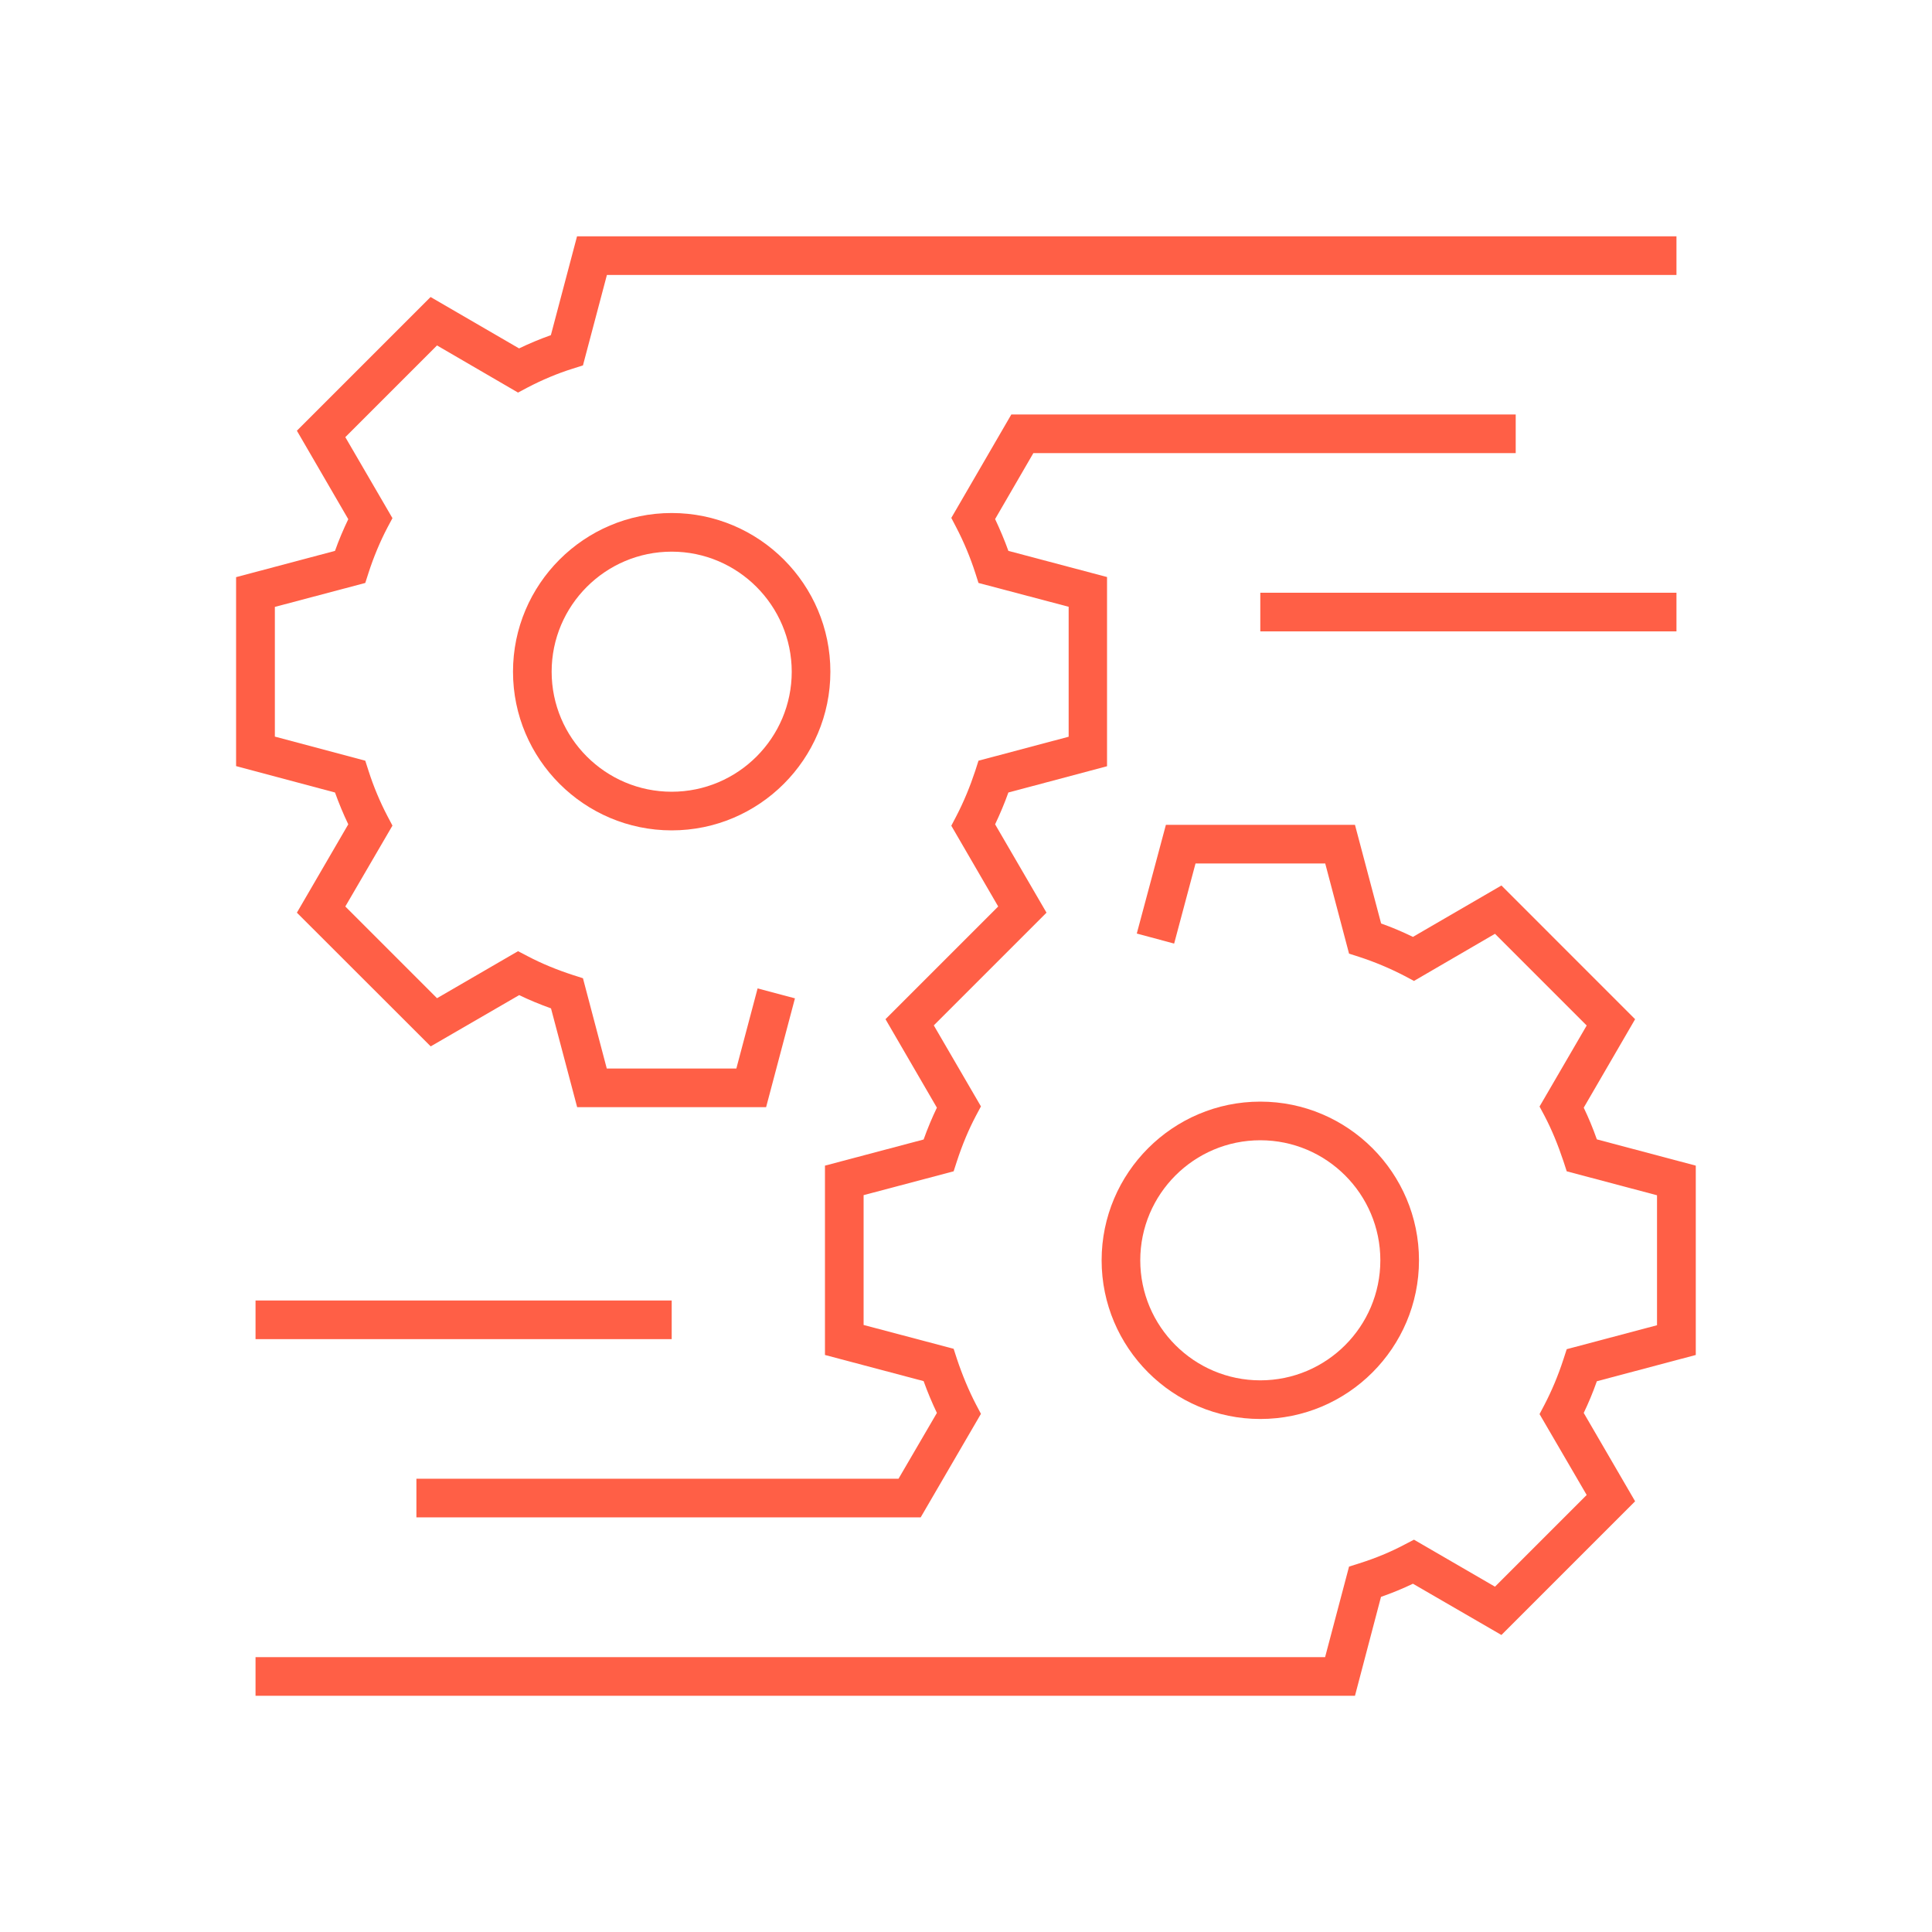 <?xml version="1.0" encoding="UTF-8"?> <svg xmlns="http://www.w3.org/2000/svg" width="166" height="166" viewBox="0 0 166 166" fill="none"><path d="M57.713 71.347C50.198 71.347 44.078 65.227 44.078 57.713C44.078 50.199 50.198 44.079 57.713 44.079C65.227 44.079 71.347 50.199 71.347 57.713C71.347 65.227 65.227 71.347 57.713 71.347ZM57.713 47.399C52.024 47.399 47.398 52.025 47.398 57.713C47.398 63.401 52.024 68.027 57.713 68.027C63.401 68.027 68.027 63.401 68.027 57.713C68.016 52.025 63.39 47.399 57.713 47.399Z" fill="#FF5F46"></path><path d="M108.287 121.921C100.773 121.921 94.653 115.802 94.653 108.287C94.653 100.773 100.773 94.653 108.287 94.653C115.802 94.653 121.921 100.773 121.921 108.287C121.921 115.802 115.802 121.921 108.287 121.921ZM108.287 97.973C102.599 97.973 97.973 102.599 97.973 108.287C97.973 113.976 102.599 118.601 108.287 118.601C113.976 118.601 118.601 113.976 118.601 108.287C118.601 102.599 113.976 97.973 108.287 97.973Z" fill="#FF5F46"></path><path d="M116.421 145.704H21.956V142.384H113.854L115.912 134.604L116.786 134.327C118.159 133.896 119.476 133.353 120.682 132.712L121.49 132.291L128.451 136.33L136.33 128.451L132.28 121.501L132.711 120.682C133.32 119.509 133.862 118.236 134.338 116.776L134.615 115.923L142.373 113.865V102.699L134.615 100.64L134.338 99.788C133.851 98.327 133.32 97.044 132.711 95.882L132.28 95.074L136.33 88.113L128.451 80.233L121.49 84.284L120.682 83.852C119.442 83.21 118.137 82.657 116.775 82.214L115.912 81.938L113.865 74.191H102.721L100.884 81.074L97.674 80.211L100.175 70.871H116.421L118.668 79.348C119.608 79.68 120.516 80.067 121.401 80.499L129.004 76.083L140.491 87.571L136.076 95.173C136.485 96.025 136.861 96.922 137.204 97.896L145.704 100.153V116.421L137.204 118.679C136.861 119.653 136.485 120.549 136.076 121.401L140.491 128.993L129.004 140.48L121.401 136.076C120.527 136.496 119.608 136.873 118.657 137.205L116.421 145.704Z" fill="#FF5F46"></path><path d="M79.105 130.376H35.778V127.056H77.201L80.499 121.401C80.089 120.538 79.702 119.631 79.359 118.668L70.882 116.421V100.153L79.359 97.907C79.702 96.944 80.089 96.025 80.499 95.173L76.083 87.57L85.767 77.887L81.738 70.948L82.159 70.141C82.812 68.89 83.354 67.562 83.797 66.223L84.073 65.36L91.82 63.301V52.135L84.073 50.088L83.797 49.224C83.365 47.886 82.812 46.557 82.159 45.307L81.738 44.499L86.895 35.612H130.232V38.932H88.788L85.501 44.599C85.921 45.495 86.309 46.403 86.641 47.332L95.118 49.579V65.836L86.641 68.093C86.309 69.023 85.921 69.941 85.501 70.827L89.917 78.418L80.233 88.102L84.284 95.063L83.852 95.871C83.232 97.044 82.679 98.361 82.214 99.788L81.938 100.64L74.202 102.688V113.843L81.938 115.89L82.214 116.742C82.69 118.17 83.243 119.487 83.852 120.66L84.284 121.479L79.105 130.376Z" fill="#FF5F46"></path><path d="M65.825 95.129H49.59L47.343 86.641C46.391 86.298 45.473 85.922 44.61 85.501L37.007 89.906L25.509 78.418L29.924 70.827C29.504 69.952 29.127 69.045 28.784 68.093L20.285 65.825V49.59L28.784 47.332C29.116 46.392 29.504 45.484 29.924 44.61L25.509 37.007L36.996 25.52L44.599 29.935C45.495 29.504 46.403 29.128 47.332 28.796L49.579 20.307H144.044V23.627H52.146L50.088 31.396L49.213 31.673C47.874 32.093 46.569 32.647 45.318 33.3L44.51 33.731L37.549 29.681L29.67 37.56L33.72 44.521L33.288 45.329C32.658 46.535 32.104 47.852 31.662 49.225L31.385 50.088L23.616 52.146V63.29L31.385 65.36L31.662 66.223C32.104 67.606 32.658 68.912 33.288 70.118L33.72 70.937L29.67 77.887L37.549 85.767L44.51 81.727L45.318 82.148C46.513 82.779 47.83 83.321 49.224 83.775L50.088 84.051L52.135 91.809H63.268L65.094 84.926L68.303 85.778L65.825 95.129Z" fill="#FF5F46"></path><path d="M57.713 111.74H21.956V115.06H57.713V111.74Z" fill="#FF5F46"></path><path d="M144.044 50.929H108.287V54.249H144.044V50.929Z" fill="#FF5F46"></path></svg> 
